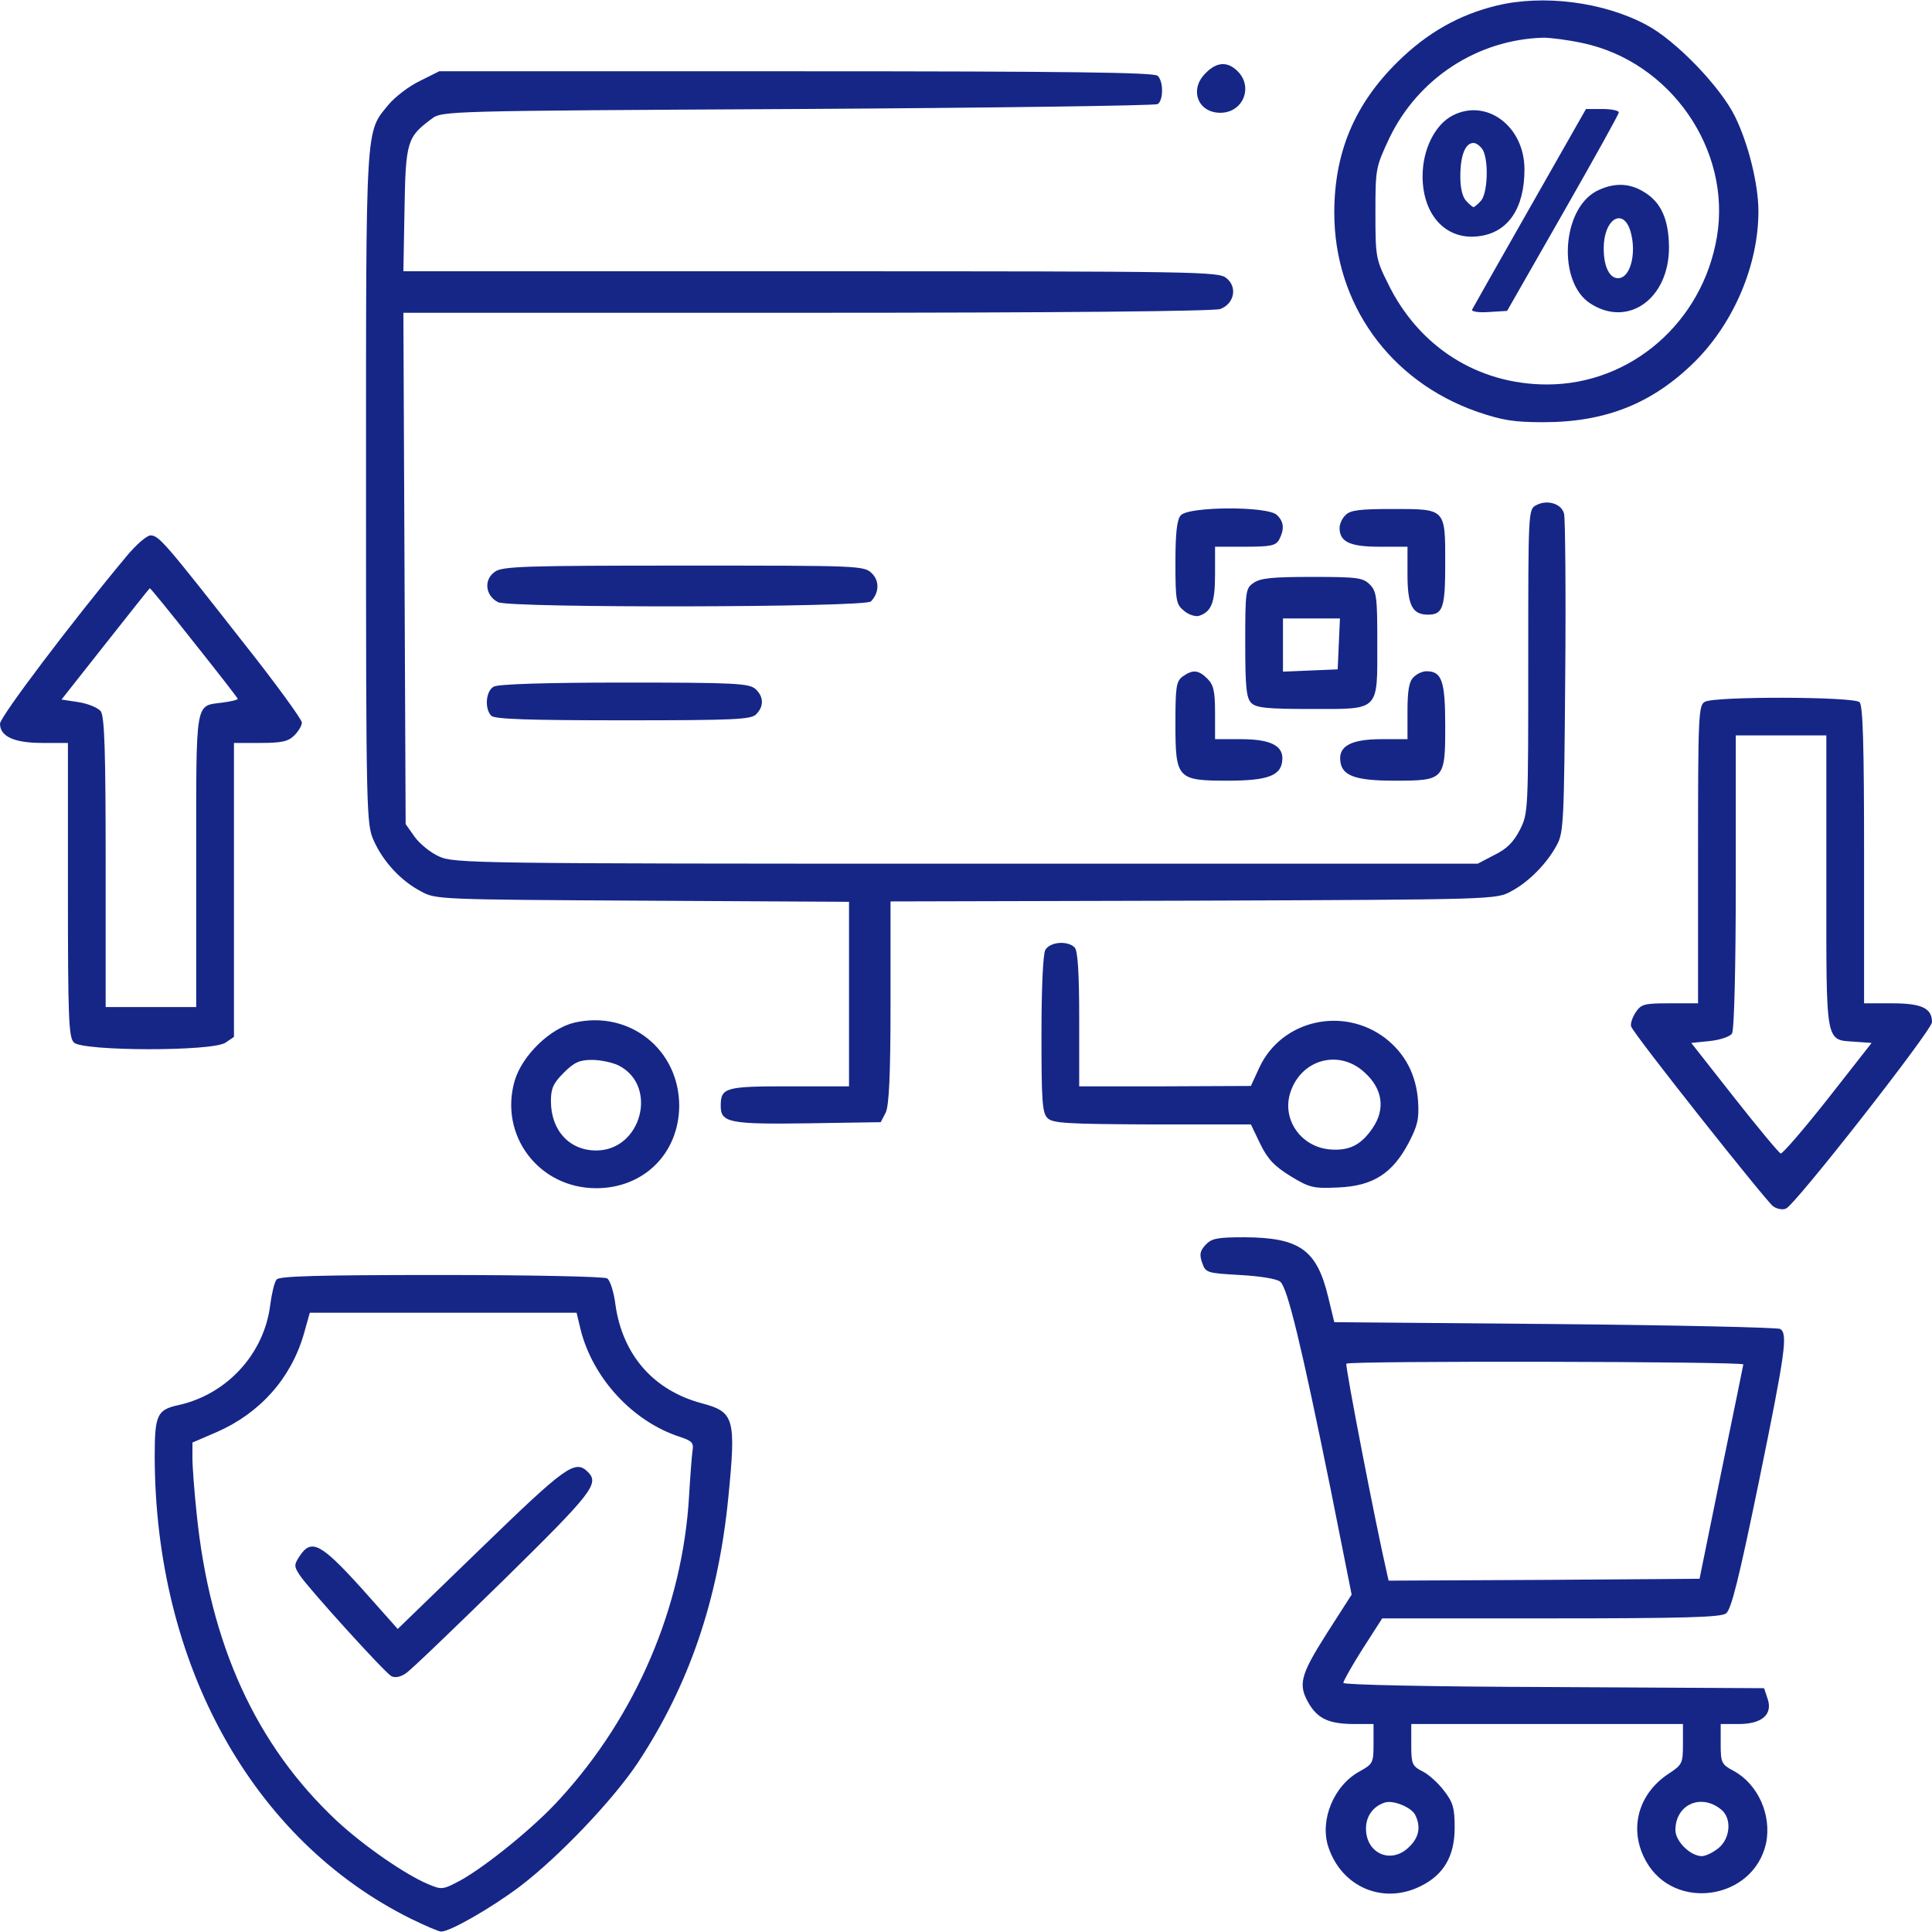 <svg xmlns="http://www.w3.org/2000/svg" width="60" height="60" viewBox="0 0 256 256"><g fill="#162687" stroke-miterlimit="10" font-family="none" font-size="none" font-weight="none" style="mix-blend-mode:normal" text-anchor="none"><path d="M198.3.744c-4.95 1.2-9.2 3.6-13.1 7.45-5.7 5.6-8.4 12-8.4 20 0 12.05 7.35 22.3 18.9 26.35 3.35 1.15 4.9 1.4 8.8 1.4 8.3 0 14.5-2.5 20.1-8.05 5.2-5.2 8.4-12.85 8.4-19.9 0-3.6-1.35-9-3.1-12.55-1.9-3.9-7.85-10.1-11.75-12.15-5.7-3.05-13.65-4.05-19.85-2.55m11.35 4.95c11.7 2.45 19.8 14.15 17.85 25.7-1.9 11.3-11.4 19.55-22.5 19.55-9.15 0-17-4.95-21.1-13.4-1.6-3.2-1.65-3.6-1.65-9.35 0-5.9.05-6.05 1.85-9.9 3.8-7.9 11.65-13.05 20.4-13.3.95 0 3.3.3 5.15.7m0 0"/><path d="M192.5 15.294c-2.35 1.2-4 4.5-4 8.05 0 5.2 3.15 8.55 7.5 7.95 3.85-.5 6-3.7 6-8.85 0-5.7-5-9.45-9.5-7.15m4 4.6c.8 1.55.6 5.85-.3 6.75-.4.45-.85.8-.95.8s-.55-.35-.95-.8c-.5-.5-.8-1.65-.8-3.25 0-2.8.65-4.45 1.75-4.45.4 0 .95.45 1.25.95M202.7 27.544c-4.1 7.2-7.55 13.3-7.65 13.5-.05.25.95.4 2.25.3l2.4-.15 7.4-12.95c4.05-7.1 7.4-13.1 7.4-13.35s-1-.45-2.15-.45h-2.2zM211.5 25.344c-4.6 2.5-5.1 12.05-.8 14.85 5.05 3.3 10.5-.65 10.45-7.5-.05-3.65-1.05-5.9-3.3-7.25-2-1.25-4.1-1.25-6.35-.1m4.65 5.7c.65 2.7-.15 5.6-1.55 5.8-1.25.2-2.1-1.4-2.1-3.9 0-4.15 2.8-5.6 3.65-1.9M159.75 9.694c-2.2 2.15-1.05 5.25 1.95 5.25s4.4-3.4 2.3-5.5c-1.35-1.35-2.8-1.25-4.25.25M55.6 10.744c-1.45.7-3.25 2.1-4.1 3.1-3.1 3.8-3 1.9-3 50.8 0 43.7.05 44.6 1.05 46.8 1.25 2.75 3.55 5.25 6.2 6.65 1.95 1.1 2.4 1.1 29.4 1.25l27.35.15v24.45h-7.9c-8.5 0-9.1.15-9.1 2.6 0 2.2 1.1 2.45 11.6 2.3l9.6-.15.65-1.25c.45-.9.65-4.85.65-14.6v-13.4l40.15-.1c40.05-.15 40.1-.15 42.1-1.25 2.35-1.25 4.75-3.7 6.05-6.15.9-1.6.95-3.4 1.1-22.25.1-11.3 0-21-.15-21.6-.3-1.35-2.25-1.95-3.7-1.15-1.05.55-1.05.75-1.05 20.65s0 20.15-1.1 22.35c-.85 1.65-1.75 2.55-3.4 3.35l-2.2 1.15H128c-65 0-67.85-.05-69.8-.95-1.15-.5-2.6-1.7-3.25-2.6l-1.2-1.7-.15-33.9-.15-33.85h53.5c33.15 0 53.95-.2 54.75-.5 1.85-.7 2.3-2.9.8-4.1-1.05-.85-3.5-.9-55.1-.9H53.45l.15-8.2c.15-9 .35-9.6 3.6-12 1.35-1.05 1.9-1.05 48.45-1.3 25.9-.15 47.4-.45 47.75-.65.75-.5.8-2.95 0-3.75-.45-.45-11.8-.6-47.9-.6H58.2zm0 0"/><path d="M156.45 68.294c-.5.55-.7 2.35-.7 6.25 0 5.1.1 5.55 1.15 6.4.65.55 1.55.8 2 .65 1.65-.55 2.1-1.8 2.1-5.5v-3.65h4c3.4 0 4.05-.15 4.5-.95.7-1.35.65-2.35-.3-3.25-1.15-1.2-11.8-1.15-12.75.05M178.3 68.244c-.45.4-.8 1.2-.8 1.7 0 1.85 1.35 2.5 5.3 2.5h3.7v3.7c0 4.05.65 5.3 2.7 5.3 2 0 2.3-.9 2.3-6.8 0-7.3.1-7.2-7-7.2-4.25 0-5.6.15-6.2.8M16.65 73.844C9.45 82.494 0 94.994 0 95.894c0 1.7 1.9 2.55 5.6 2.55H9v19.45c0 17.05.1 19.6.8 20.25 1.15 1.15 18.45 1.2 20.1 0l1.1-.75v-38.95h3.5c2.85 0 3.7-.2 4.5-1 .55-.55 1-1.3 1-1.7s-3.4-5.1-7.6-10.4c-10.5-13.4-11.35-14.4-12.45-14.4-.5 0-1.95 1.25-3.3 2.9m9.1 11.35c3.15 3.95 5.75 7.3 5.75 7.4 0 .15-.9.35-2 .5-3.7.5-3.5-.7-3.5 20.9v19.45H14v-19.15c0-14.75-.15-19.35-.65-20.05-.35-.45-1.65-1-2.9-1.2l-2.3-.35 5.8-7.35c3.2-4.05 5.85-7.4 5.9-7.4.1 0 2.75 3.25 5.9 7.25M65.6 75.744c-1.55 1.05-1.3 3.2.4 4.05 1.6.8 48.65.7 49.4-.1 1.1-1.15 1.15-2.7.15-3.7-1.05-1.05-1.5-1.05-24.95-1.05-21.05 0-24 .1-25 .8M166.1 77.244c-1.05.7-1.1 1.1-1.1 7.95 0 5.85.15 7.3.8 7.95s2.1.8 7.95.8c9.15 0 8.75.4 8.75-8.85 0-6-.1-6.75-1-7.65s-1.65-1-7.65-1c-5.2 0-6.85.15-7.75.8m11.3 8.05-.15 3.4-3.6.15-3.65.15v-7.05h7.55zM156.7 89.644c-.85.65-.95 1.35-.95 6.3 0 7.25.25 7.5 6.95 7.5 5.2 0 7-.65 7.2-2.6.25-2-1.45-2.9-5.5-2.9H161v-3.5c0-2.85-.2-3.7-1-4.5-1.2-1.2-1.95-1.25-3.3-.3m0 0"/><path d="M187.3 89.744c-.6.55-.8 1.8-.8 4.5v3.7h-3.4c-4.05 0-5.75.9-5.5 2.9.2 1.95 2 2.6 7.15 2.6 6.65 0 6.75-.1 6.75-7.25 0-6-.45-7.25-2.5-7.25-.5 0-1.3.35-1.7.8M65.4 90.994c-1.05.6-1.2 2.95-.3 3.85.45.45 5 .6 17.45.6 14.7 0 17-.1 17.65-.8 1.05-1.05 1-2.35-.1-3.35-.85-.75-2.75-.85-17.4-.85-10.25 0-16.8.2-17.3.55M225.9 92.994c-.85.45-.9 1.95-.9 20.2v19.75h-3.75c-3.4 0-3.8.1-4.55 1.25-.45.7-.7 1.55-.55 1.85.4 1.1 17.85 23.1 18.8 23.8.5.35 1.25.5 1.7.3 1.2-.45 19.35-23.65 19.35-24.7 0-1.85-1.35-2.5-5.3-2.5H247v-19.65c0-14.6-.15-19.8-.6-20.25-.75-.75-19.2-.8-20.5-.05m16.1 23.85c0 21.95-.2 20.9 3.9 21.2l2.1.15-5.8 7.4c-3.2 4.05-6 7.3-6.25 7.25-.25-.1-3-3.4-6.15-7.4l-5.7-7.25 2.45-.25c1.4-.15 2.7-.6 2.95-1 .3-.45.5-9.1.5-20.15v-19.35h12zM138.5 125.894c-.3.6-.5 5.1-.5 11.25 0 8.65.1 10.35.8 11 .65.7 2.65.8 13.85.85h13.1l1.25 2.6c1 2.05 1.9 2.95 4 4.25 2.55 1.55 3 1.65 6.35 1.5 4.6-.2 7.15-1.85 9.3-5.9 1.2-2.3 1.4-3.2 1.25-5.55-.25-3.5-1.7-6.25-4.3-8.3-5.6-4.3-13.75-2.45-16.7 3.8l-1.15 2.5-11.35.05H143v-8.9c0-6.25-.2-9.1-.6-9.5-.95-.95-3.3-.75-3.9.35m42.3 16.2c2.4 2.15 2.8 4.85 1.1 7.35-1.55 2.3-3.15 3.1-5.8 2.85-3.8-.4-6.3-4.05-5.1-7.6 1.45-4.35 6.45-5.7 9.8-2.6M76.15 135.494c-3.25.75-6.95 4.35-7.95 7.7-2.1 7.25 3.2 14.25 10.8 14.25 6.3 0 10.95-4.6 11-10.9 0-7.45-6.55-12.7-13.85-11.05m5.85 5.7c5.25 2.7 3 11.25-3 11.25-3.55 0-6-2.65-6-6.55 0-1.65.3-2.35 1.7-3.75s2.1-1.7 3.75-1.7c1.15 0 2.75.35 3.55.75M159.75 164.944c-.75.8-.85 1.3-.45 2.4.45 1.3.6 1.35 5 1.6 2.65.15 4.9.5 5.35.9.95.8 2.8 8.45 6.65 27.4l2.8 14.05-3.3 5.15c-3.55 5.6-3.85 6.8-2.3 9.4 1.2 1.95 2.7 2.6 6.05 2.6H182v2.65c0 2.5-.1 2.65-1.8 3.6-3.45 1.85-5.35 6.45-4.2 10 1.75 5.35 7.25 7.7 12.2 5.25 3.1-1.5 4.55-4 4.55-7.75 0-2.6-.2-3.35-1.4-4.9-.75-1-2.05-2.2-2.9-2.6-1.35-.7-1.45-1-1.45-3.5v-2.75h36v2.65c0 2.55-.1 2.75-1.85 3.9-4.15 2.7-5.4 7.5-3 11.7 3.75 6.6 14.15 5.05 15.85-2.4.8-3.75-1.05-7.9-4.3-9.65-1.6-.85-1.7-1.1-1.7-3.55v-2.65h2.4c3.1 0 4.55-1.3 3.8-3.4l-.45-1.35-27.9-.15c-16.55-.05-27.85-.3-27.85-.55s1.15-2.3 2.55-4.5l2.6-4.05h22.3c17.7 0 22.55-.15 23.25-.65s1.7-4.55 4.35-17.4c3.55-17.35 3.85-19.6 2.85-20.3-.35-.2-13.8-.5-29.85-.65l-29.25-.25-.8-3.3c-1.5-6.3-3.8-7.9-11.05-7.95-3.7 0-4.4.15-5.2 1zm71.25 15.85c-.05.25-1.35 6.7-2.95 14.4l-2.85 14-20.6.15-20.6.1-.25-1.1c-1.5-6.5-5.55-27.45-5.35-27.65.4-.4 52.6-.3 52.6.1m-43.5 59.65c.8 1.55.55 3-.75 4.25-2.35 2.4-5.75.95-5.75-2.4 0-1.65.95-2.95 2.5-3.45 1.1-.35 3.45.6 4 1.6m40.65-.6c1.35 1.2 1.1 3.8-.45 5.05-.75.6-1.7 1.05-2.2 1.05-1.5 0-3.5-1.95-3.5-3.45 0-3.4 3.45-4.95 6.15-2.65M36.65 169.544c-.3.35-.65 1.9-.85 3.4-.8 6.45-5.75 11.85-12.2 13.25-2.75.6-3.1 1.3-3.1 6.65 0 27.65 12.95 51.05 34.05 61.45 1.85.9 3.6 1.65 3.9 1.65 1.2 0 6.6-3.1 10.4-5.95 5.15-3.9 12.35-11.45 15.65-16.4 6.8-10.3 10.65-21.55 12-35.1 1.05-10.6.8-11.4-3.5-12.55-6.4-1.7-10.5-6.4-11.45-13.05-.2-1.65-.7-3.25-1.1-3.5s-10.3-.45-22-.45c-16.5 0-21.45.15-21.8.6m40.3 6.7c1.65 6.45 6.95 12.15 13.15 14.15 1.65.55 1.85.8 1.65 1.95-.1.75-.3 3.4-.45 5.95-.85 14.6-7 29-17.05 40-3.3 3.7-9.8 8.95-13.2 10.85-2.35 1.25-2.5 1.3-4.35.5-3-1.25-8.55-5.1-12.05-8.35-10.75-10.05-16.85-23.45-18.6-40.8-.3-2.85-.55-6.1-.55-7.25v-2.1l3.25-1.4c5.7-2.5 9.8-7.1 11.5-12.95l.8-2.85H76.4zm0 0"/><path d="m63.75 205.144-11.05 10.7-4.85-5.45c-5.35-5.9-6.6-6.55-8.15-4.2-.75 1.15-.75 1.35 0 2.5 1.1 1.7 11.25 12.9 12.15 13.4.45.25 1.15.15 1.9-.35.65-.4 6.45-6 12.95-12.35 11.8-11.6 12.75-12.8 11.2-14.35-1.7-1.7-2.95-.75-14.15 10.1m0 0"/></g></svg>